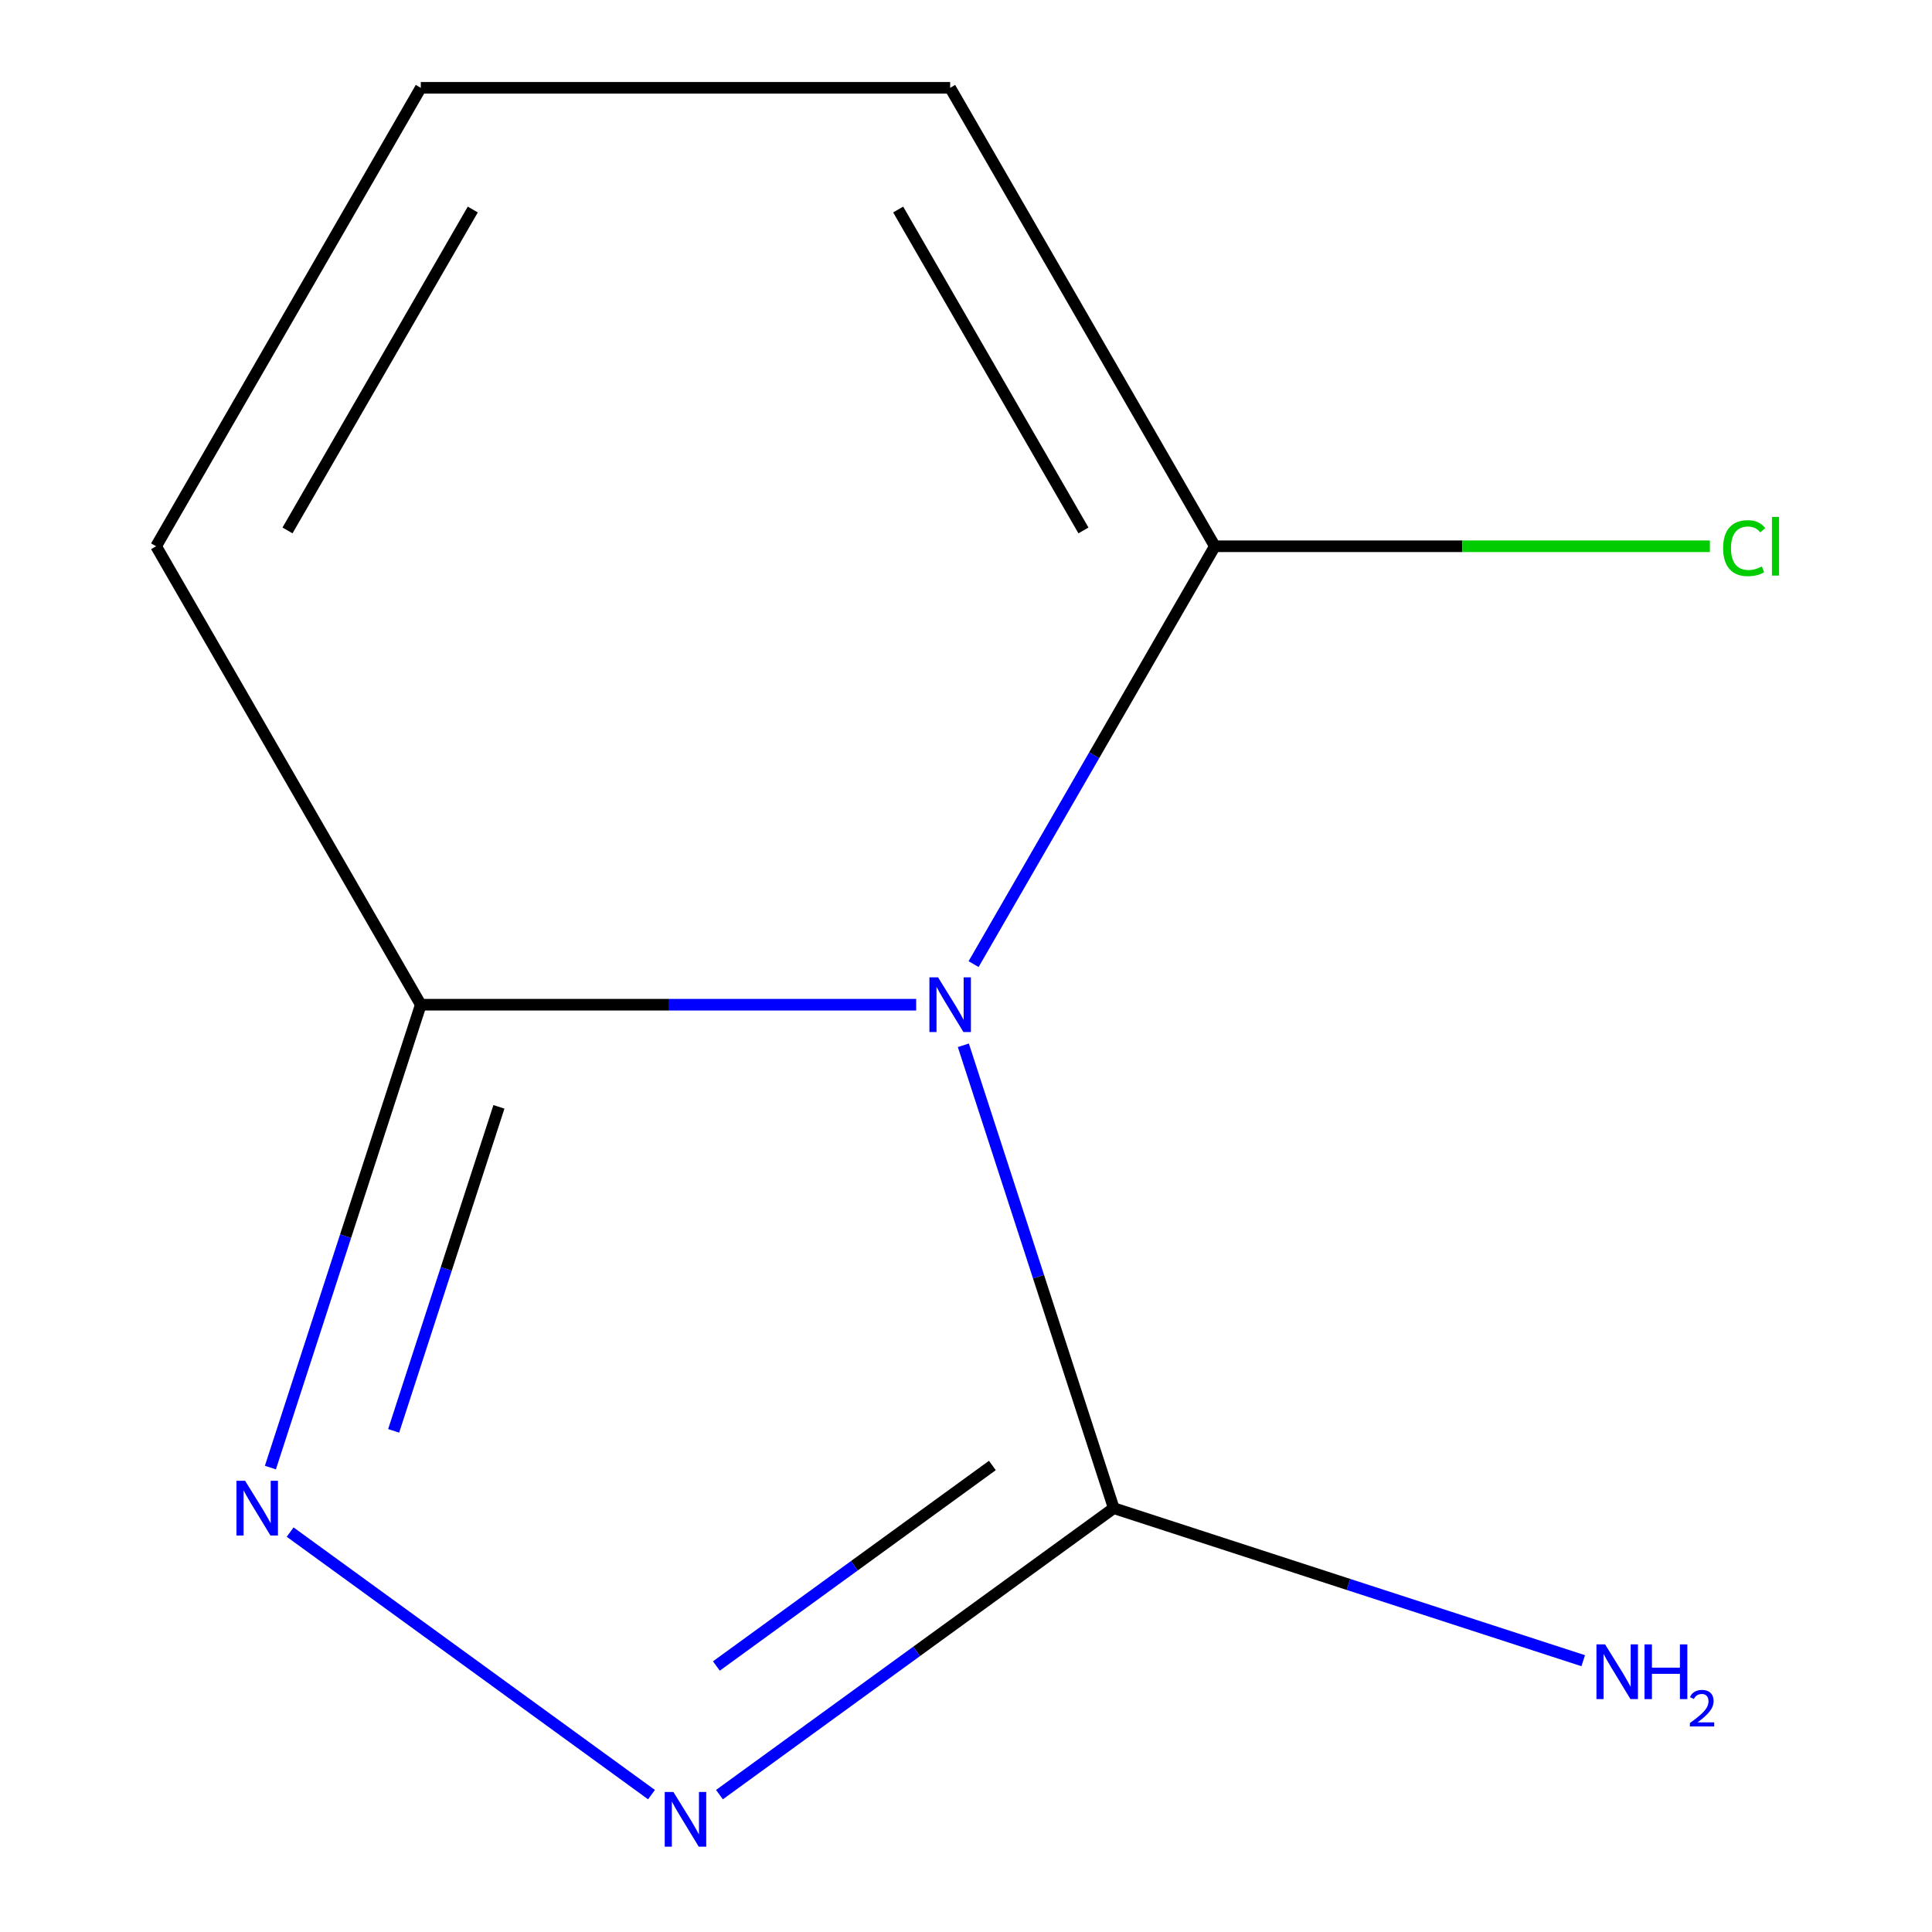 <?xml version='1.0' encoding='iso-8859-1'?>
<svg version='1.1' baseProfile='full'
              xmlns='http://www.w3.org/2000/svg'
                      xmlns:rdkit='http://www.rdkit.org/xml'
                      xmlns:xlink='http://www.w3.org/1999/xlink'
                  xml:space='preserve'
width='1000px' height='1000px' viewBox='0 0 1000 1000'>
<!-- END OF HEADER -->
<rect style='opacity:1.0;fill:#FFFFFF;stroke:none' width='1000' height='1000' x='0' y='0'> </rect>
<path class='bond-0' d='M 498.628,541.044 L 537.55,660.834' style='fill:none;fill-rule:evenodd;stroke:#0000FF;stroke-width:6px;stroke-linecap:butt;stroke-linejoin:miter;stroke-opacity:1' />
<path class='bond-0' d='M 537.55,660.834 L 576.472,780.623' style='fill:none;fill-rule:evenodd;stroke:#000000;stroke-width:6px;stroke-linecap:butt;stroke-linejoin:miter;stroke-opacity:1' />
<path class='bond-3' d='M 474.212,520.034 L 346.007,520.034' style='fill:none;fill-rule:evenodd;stroke:#0000FF;stroke-width:6px;stroke-linecap:butt;stroke-linejoin:miter;stroke-opacity:1' />
<path class='bond-3' d='M 346.007,520.034 L 217.803,520.034' style='fill:none;fill-rule:evenodd;stroke:#000000;stroke-width:6px;stroke-linecap:butt;stroke-linejoin:miter;stroke-opacity:1' />
<path class='bond-4' d='M 503.932,499.024 L 566.366,390.884' style='fill:none;fill-rule:evenodd;stroke:#0000FF;stroke-width:6px;stroke-linecap:butt;stroke-linejoin:miter;stroke-opacity:1' />
<path class='bond-4' d='M 566.366,390.884 L 628.801,282.744' style='fill:none;fill-rule:evenodd;stroke:#000000;stroke-width:6px;stroke-linecap:butt;stroke-linejoin:miter;stroke-opacity:1' />
<path class='bond-1' d='M 576.472,780.623 L 474.432,854.759' style='fill:none;fill-rule:evenodd;stroke:#000000;stroke-width:6px;stroke-linecap:butt;stroke-linejoin:miter;stroke-opacity:1' />
<path class='bond-1' d='M 474.432,854.759 L 372.392,928.895' style='fill:none;fill-rule:evenodd;stroke:#0000FF;stroke-width:6px;stroke-linecap:butt;stroke-linejoin:miter;stroke-opacity:1' />
<path class='bond-1' d='M 513.649,758.53 L 442.222,810.425' style='fill:none;fill-rule:evenodd;stroke:#000000;stroke-width:6px;stroke-linecap:butt;stroke-linejoin:miter;stroke-opacity:1' />
<path class='bond-1' d='M 442.222,810.425 L 370.794,862.321' style='fill:none;fill-rule:evenodd;stroke:#0000FF;stroke-width:6px;stroke-linecap:butt;stroke-linejoin:miter;stroke-opacity:1' />
<path class='bond-8' d='M 576.472,780.623 L 697.971,820.1' style='fill:none;fill-rule:evenodd;stroke:#000000;stroke-width:6px;stroke-linecap:butt;stroke-linejoin:miter;stroke-opacity:1' />
<path class='bond-8' d='M 697.971,820.1 L 819.47,859.578' style='fill:none;fill-rule:evenodd;stroke:#0000FF;stroke-width:6px;stroke-linecap:butt;stroke-linejoin:miter;stroke-opacity:1' />
<path class='bond-10' d='M 337.212,928.895 L 150.179,793.008' style='fill:none;fill-rule:evenodd;stroke:#0000FF;stroke-width:6px;stroke-linecap:butt;stroke-linejoin:miter;stroke-opacity:1' />
<path class='bond-2' d='M 139.959,759.613 L 178.881,639.824' style='fill:none;fill-rule:evenodd;stroke:#0000FF;stroke-width:6px;stroke-linecap:butt;stroke-linejoin:miter;stroke-opacity:1' />
<path class='bond-2' d='M 178.881,639.824 L 217.803,520.034' style='fill:none;fill-rule:evenodd;stroke:#000000;stroke-width:6px;stroke-linecap:butt;stroke-linejoin:miter;stroke-opacity:1' />
<path class='bond-2' d='M 203.753,740.61 L 230.999,656.758' style='fill:none;fill-rule:evenodd;stroke:#0000FF;stroke-width:6px;stroke-linecap:butt;stroke-linejoin:miter;stroke-opacity:1' />
<path class='bond-2' d='M 230.999,656.758 L 258.244,572.905' style='fill:none;fill-rule:evenodd;stroke:#000000;stroke-width:6px;stroke-linecap:butt;stroke-linejoin:miter;stroke-opacity:1' />
<path class='bond-6' d='M 217.803,520.034 L 80.803,282.744' style='fill:none;fill-rule:evenodd;stroke:#000000;stroke-width:6px;stroke-linecap:butt;stroke-linejoin:miter;stroke-opacity:1' />
<path class='bond-5' d='M 628.801,282.744 L 491.802,45.455' style='fill:none;fill-rule:evenodd;stroke:#000000;stroke-width:6px;stroke-linecap:butt;stroke-linejoin:miter;stroke-opacity:1' />
<path class='bond-5' d='M 560.793,274.551 L 464.894,108.448' style='fill:none;fill-rule:evenodd;stroke:#000000;stroke-width:6px;stroke-linecap:butt;stroke-linejoin:miter;stroke-opacity:1' />
<path class='bond-9' d='M 628.801,282.744 L 756.915,282.744' style='fill:none;fill-rule:evenodd;stroke:#000000;stroke-width:6px;stroke-linecap:butt;stroke-linejoin:miter;stroke-opacity:1' />
<path class='bond-9' d='M 756.915,282.744 L 885.03,282.744' style='fill:none;fill-rule:evenodd;stroke:#00CC00;stroke-width:6px;stroke-linecap:butt;stroke-linejoin:miter;stroke-opacity:1' />
<path class='bond-7' d='M 491.802,45.455 L 217.803,45.455' style='fill:none;fill-rule:evenodd;stroke:#000000;stroke-width:6px;stroke-linecap:butt;stroke-linejoin:miter;stroke-opacity:1' />
<path class='bond-11' d='M 80.803,282.744 L 217.803,45.455' style='fill:none;fill-rule:evenodd;stroke:#000000;stroke-width:6px;stroke-linecap:butt;stroke-linejoin:miter;stroke-opacity:1' />
<path class='bond-11' d='M 148.811,274.551 L 244.711,108.448' style='fill:none;fill-rule:evenodd;stroke:#000000;stroke-width:6px;stroke-linecap:butt;stroke-linejoin:miter;stroke-opacity:1' />
<path  class='atom-0' d='M 485.542 505.874
L 494.822 520.874
Q 495.742 522.354, 497.222 525.034
Q 498.702 527.714, 498.782 527.874
L 498.782 505.874
L 502.542 505.874
L 502.542 534.194
L 498.662 534.194
L 488.702 517.794
Q 487.542 515.874, 486.302 513.674
Q 485.102 511.474, 484.742 510.794
L 484.742 534.194
L 481.062 534.194
L 481.062 505.874
L 485.542 505.874
' fill='#0000FF'/>
<path  class='atom-2' d='M 348.542 927.515
L 357.822 942.515
Q 358.742 943.995, 360.222 946.675
Q 361.702 949.355, 361.782 949.515
L 361.782 927.515
L 365.542 927.515
L 365.542 955.835
L 361.662 955.835
L 351.702 939.435
Q 350.542 937.515, 349.302 935.315
Q 348.102 933.115, 347.742 932.435
L 347.742 955.835
L 344.062 955.835
L 344.062 927.515
L 348.542 927.515
' fill='#0000FF'/>
<path  class='atom-3' d='M 126.873 766.463
L 136.153 781.463
Q 137.073 782.943, 138.553 785.623
Q 140.033 788.303, 140.113 788.463
L 140.113 766.463
L 143.873 766.463
L 143.873 794.783
L 139.993 794.783
L 130.033 778.383
Q 128.873 776.463, 127.633 774.263
Q 126.433 772.063, 126.073 771.383
L 126.073 794.783
L 122.393 794.783
L 122.393 766.463
L 126.873 766.463
' fill='#0000FF'/>
<path  class='atom-9' d='M 830.8 851.133
L 840.08 866.133
Q 841 867.613, 842.48 870.293
Q 843.96 872.973, 844.04 873.133
L 844.04 851.133
L 847.8 851.133
L 847.8 879.453
L 843.92 879.453
L 833.96 863.053
Q 832.8 861.133, 831.56 858.933
Q 830.36 856.733, 830 856.053
L 830 879.453
L 826.32 879.453
L 826.32 851.133
L 830.8 851.133
' fill='#0000FF'/>
<path  class='atom-9' d='M 851.2 851.133
L 855.04 851.133
L 855.04 863.173
L 869.52 863.173
L 869.52 851.133
L 873.36 851.133
L 873.36 879.453
L 869.52 879.453
L 869.52 866.373
L 855.04 866.373
L 855.04 879.453
L 851.2 879.453
L 851.2 851.133
' fill='#0000FF'/>
<path  class='atom-9' d='M 874.733 878.459
Q 875.419 876.691, 877.056 875.714
Q 878.693 874.711, 880.963 874.711
Q 883.788 874.711, 885.372 876.242
Q 886.956 877.773, 886.956 880.492
Q 886.956 883.264, 884.897 885.851
Q 882.864 888.439, 878.64 891.501
L 887.273 891.501
L 887.273 893.613
L 874.68 893.613
L 874.68 891.844
Q 878.165 889.363, 880.224 887.515
Q 882.31 885.667, 883.313 884.003
Q 884.316 882.34, 884.316 880.624
Q 884.316 878.829, 883.419 877.826
Q 882.521 876.823, 880.963 876.823
Q 879.459 876.823, 878.455 877.43
Q 877.452 878.037, 876.739 879.383
L 874.733 878.459
' fill='#0000FF'/>
<path  class='atom-10' d='M 891.88 283.724
Q 891.88 276.684, 895.16 273.004
Q 898.48 269.284, 904.76 269.284
Q 910.6 269.284, 913.72 273.404
L 911.08 275.564
Q 908.8 272.564, 904.76 272.564
Q 900.48 272.564, 898.2 275.444
Q 895.96 278.284, 895.96 283.724
Q 895.96 289.324, 898.28 292.204
Q 900.64 295.084, 905.2 295.084
Q 908.32 295.084, 911.96 293.204
L 913.08 296.204
Q 911.6 297.164, 909.36 297.724
Q 907.12 298.284, 904.64 298.284
Q 898.48 298.284, 895.16 294.524
Q 891.88 290.764, 891.88 283.724
' fill='#00CC00'/>
<path  class='atom-10' d='M 917.16 267.564
L 920.84 267.564
L 920.84 297.924
L 917.16 297.924
L 917.16 267.564
' fill='#00CC00'/>
</svg>
